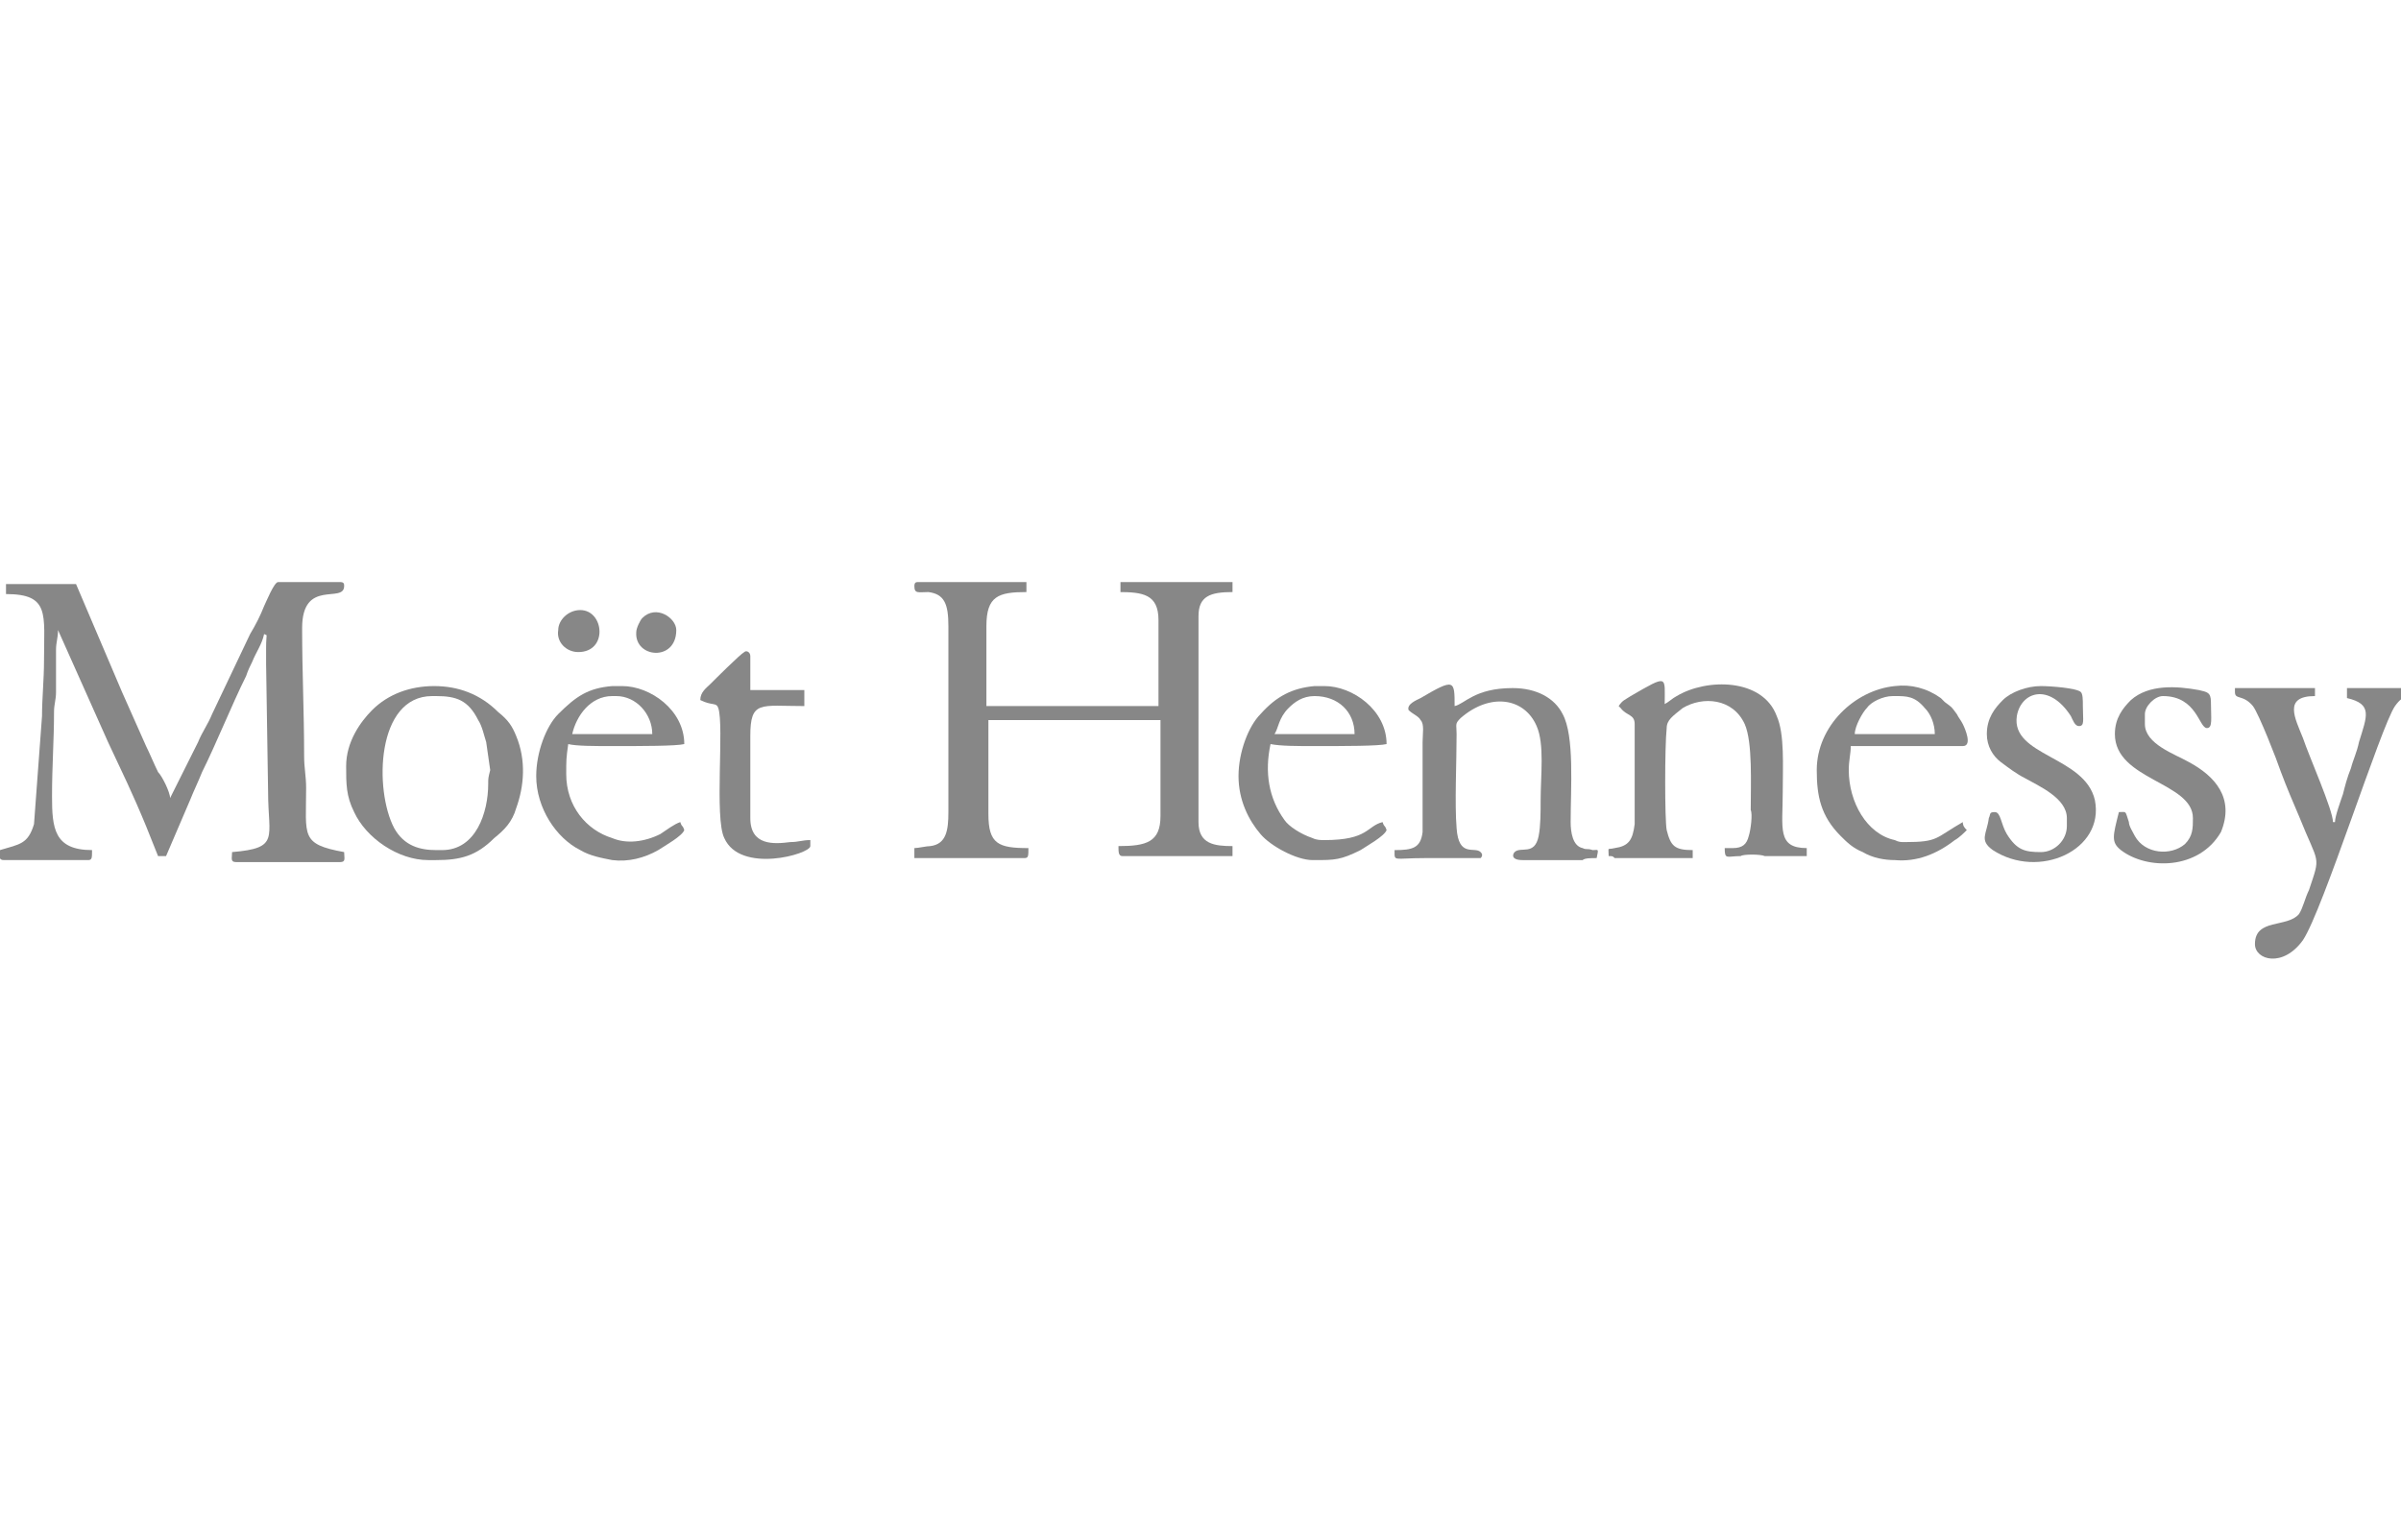 <?xml version="1.0" encoding="utf-8"?>
<!-- Generator: Adobe Illustrator 24.0.2, SVG Export Plug-In . SVG Version: 6.00 Build 0)  -->
<svg version="1.1" id="Layer_1" xmlns="http://www.w3.org/2000/svg" xmlns:xlink="http://www.w3.org/1999/xlink" x="0px" y="0px"
	 viewBox="0 0 120 77" style="enable-background:new 0 0 120 77;" xml:space="preserve">
<style type="text/css">
	.st0{fill-rule:evenodd;clip-rule:evenodd;fill:#878787;}
</style>
<g>
	<path class="st0" d="M15.3,39.4c0-0.6-0.1-1-0.1-1.6c0-2.2-0.1-4.2-0.1-6.4c0-2.5,2.1-1.2,2.1-2.1c0-0.1,0-0.2-0.2-0.2h-3.1
		c-0.2,0-0.6,1-0.7,1.2c-0.2,0.5-0.4,0.9-0.7,1.4l-1.9,4c-0.2,0.5-0.5,0.9-0.7,1.4l-1.4,2.8c0-0.3-0.4-1.1-0.6-1.3
		c-0.2-0.4-0.4-0.9-0.6-1.3c-0.4-0.9-0.8-1.8-1.2-2.7l-2.3-5.4H0.3v0.5c2.2,0,1.9,1,1.9,3.3c0,1-0.1,1.9-0.1,2.8l-0.4,5.4
		c-0.3,1-0.7,1-1.7,1.3c0,0.3-0.1,0.5,0.2,0.5h4.2c0.2,0,0.2-0.1,0.2-0.5c-1.9,0-2-1.1-2-2.7c0-1.5,0.1-2.8,0.1-4.2
		c0-0.4,0.1-0.6,0.1-1l0-2.1c0-0.4,0.1-0.6,0.1-1l2.5,5.6c0.7,1.5,1.2,2.5,1.9,4.2l0.6,1.5h0.4l1.2-2.8c0.2-0.5,0.4-0.9,0.6-1.4
		c0.7-1.4,1.5-3.4,2.2-4.8c0.1-0.3,0.2-0.5,0.3-0.7c0.2-0.5,0.5-0.9,0.6-1.4c0.2,0.1,0.1-0.1,0.1,0.7c0,0.3,0,0.5,0,0.8l0.1,6.4
		c0,2.3,0.6,2.8-1.8,3c0,0.3-0.1,0.5,0.2,0.5H17c0.3,0,0.2-0.2,0.2-0.5C15,42.2,15.3,41.8,15.3,39.4z"/>
	<path class="st0" d="M55.9,29.6c1.2,0,2,0.1,2,1.4v4.3h-8.6v-4c0-1.5,0.6-1.7,2-1.7v-0.5h-5.4c-0.1,0-0.2,0-0.2,0.2
		c0,0.4,0.2,0.3,0.7,0.3c0.8,0.1,1,0.6,1,1.7v9.3c0,0.9-0.1,1.6-0.9,1.7c-0.2,0-0.6,0.1-0.8,0.1v0.5h5.5c0.2,0,0.2-0.1,0.2-0.5
		c-1.5,0-2-0.2-2-1.7v-4.7h8.6v4.8c0,1.3-0.7,1.5-2.1,1.5c0,0.3,0,0.5,0.2,0.5h5.5v-0.5c-0.9,0-1.7-0.1-1.7-1.2V30.8
		c0-1,0.6-1.2,1.7-1.2v-0.5h-5.6V29.6z"/>
	<path class="st0" d="M79.6,42.5c-0.3-0.1-0.3,0-0.5-0.1c-0.5-0.1-0.6-0.8-0.6-1.3c0-1.7,0.2-4.3-0.4-5.4c-0.4-0.8-1.3-1.3-2.5-1.3
		c-1.9,0-2.4,0.8-2.9,0.9c0-1.3,0-1.4-1.7-0.4c-0.2,0.1-0.7,0.3-0.6,0.6c0.2,0.2,0.5,0.3,0.6,0.5c0.2,0.2,0.1,0.7,0.1,1.1
		c0,0.7,0,4.1,0,4.5c-0.1,0.8-0.5,0.9-1.4,0.9c0,0.6-0.1,0.4,1.5,0.4c0.2,0,2.7,0,2.8,0c0.1-0.1,0.1-0.2,0-0.3
		c-0.3-0.3-1.1,0.3-1.2-1.2c-0.1-1.2,0-3.3,0-4.7c0-0.5-0.1-0.5,0.2-0.8c1.5-1.3,3.2-1,3.8,0.4c0.4,0.9,0.2,2.5,0.2,3.7
		c0,0.6,0,1.3-0.1,1.8c-0.2,1-0.9,0.5-1.2,0.8c-0.1,0.1-0.2,0.4,0.4,0.4l3,0c0.1-0.1,0.4-0.1,0.7-0.1C79.9,42.4,79.9,42.5,79.6,42.5
		z"/>
	<path class="st0" d="M89.1,39.6c0-1.3,0.1-2.9-0.3-3.8c-0.7-1.9-3.5-1.9-5-1c-0.2,0.1-0.4,0.3-0.6,0.4c0-1.4,0.2-1.5-1.7-0.4
		c-0.3,0.2-0.4,0.2-0.6,0.5l0.1,0.1c0.3,0.4,0.7,0.3,0.7,0.8l0,5c-0.1,0.8-0.3,1.1-1,1.2c-0.4,0.1-0.3-0.1-0.3,0.4
		c0.2,0,0.2,0,0.3,0.1h3.9v-0.4c-0.9,0-1.1-0.2-1.3-1c-0.1-0.5-0.1-4.2,0-5.1c0-0.4,0.3-0.6,0.8-1c1-0.6,2.5-0.5,3.1,0.8
		c0.4,0.9,0.3,3,0.3,4.3c0.1,0.2,0,1-0.1,1.3c-0.1,0.4-0.3,0.6-0.8,0.6h-0.4c0,0.6,0.1,0.4,0.8,0.4c0.1-0.1,1-0.1,1.2,0
		c0.1,0,0.1,0,0.1,0h2v-0.4C88.8,42.4,89.1,41.4,89.1,39.6z"/>
	<path class="st0" d="M117.3,34.5v0.4c1.3,0.3,1,0.9,0.6,2.2c-0.1,0.5-0.3,0.9-0.4,1.3c-0.2,0.5-0.3,0.9-0.4,1.3
		c-0.1,0.3-0.4,1.1-0.4,1.4h-0.1c0-0.6-1.2-3.3-1.5-4.2c-0.4-1-1-2.1,0.6-2.1v-0.4h-4v0.2c0,0.4,0.4,0.1,0.9,0.7
		c0.3,0.4,1.2,2.7,1.4,3.3c0.3,0.8,0.6,1.5,0.9,2.2c1,2.5,1.1,1.9,0.5,3.7c-0.2,0.4-0.3,0.9-0.5,1.2c-0.6,0.7-2.2,0.2-2.2,1.5
		c0,0.8,1.4,1.2,2.4-0.2c1-1.5,3.9-10.7,4.6-11.7c0.5-0.7,0.6-0.2,0.6-0.9H117.3z"/>
	<path class="st0" d="M24.9,35.6c-0.9-0.9-2-1.3-3.2-1.3c-1.2,0-2.3,0.4-3.1,1.2c-0.6,0.6-1.3,1.6-1.3,2.8c0,0.9,0,1.5,0.4,2.3
		c0.6,1.3,2.2,2.4,3.7,2.4c0.1,0,0.2,0,0.4,0c1.2,0,2-0.2,2.9-1.1c0.5-0.4,0.9-0.8,1.1-1.5c0.4-1.1,0.5-2.4,0-3.6
		C25.6,36.3,25.4,36,24.9,35.6z M24.4,39.2c0,1.4-0.6,3.3-2.3,3.3c-0.1,0-0.2,0-0.3,0c-0.8,0-1.6-0.2-2.1-1.1
		c-1-1.9-0.9-6.6,1.9-6.6c0.1,0,0.1,0,0.2,0c1,0,1.6,0.2,2.1,1.2c0.2,0.3,0.3,0.8,0.4,1.1l0.2,1.4C24.4,38.9,24.4,38.9,24.4,39.2z"
		/>
	<path class="st0" d="M65.7,37.3c1.5,0,3.2,0,3.6-0.1c0-1.7-1.7-2.9-3.1-2.9c-0.2,0-0.3,0-0.5,0c-1.1,0.1-1.9,0.5-2.7,1.4
		c-0.6,0.6-1.1,1.9-1.1,3.1c0,1.2,0.5,2.2,1.1,2.9c0.5,0.6,1.8,1.3,2.6,1.3l0.1,0c1,0,1.3,0,2.3-0.5c0.3-0.2,1.2-0.7,1.3-1
		c-0.1-0.3-0.1-0.1-0.2-0.4c-0.8,0.2-0.7,0.9-2.9,0.9c-0.2,0-0.4,0-0.6-0.1c-0.6-0.2-1.2-0.6-1.4-0.9c-0.8-1.1-1-2.4-0.7-3.8
		C64,37.3,64.8,37.3,65.7,37.3z M64.4,35.4c0.3-0.3,0.7-0.6,1.3-0.6c1.2,0,2,0.8,2,1.9h-2h-2C63.9,36.4,63.9,35.9,64.4,35.4z"/>
	<path class="st0" d="M30.6,37.3c1.5,0,3.2,0,3.6-0.1c0-1.7-1.7-2.9-3.1-2.9c-0.2,0-0.3,0-0.5,0c-1.2,0.1-1.8,0.5-2.7,1.4
		c-0.6,0.6-1.1,1.9-1.1,3.1c0,1.6,1,3.1,2.2,3.7c0.5,0.3,1.1,0.4,1.6,0.5c0.8,0.1,1.6-0.1,2.3-0.5c0.3-0.2,1.2-0.7,1.3-1
		c-0.1-0.3-0.1-0.1-0.2-0.4c-0.3,0.1-0.7,0.4-1,0.6c-0.8,0.4-1.7,0.5-2.4,0.2c-1.3-0.4-2.3-1.6-2.3-3.2c0-0.7,0-0.8,0.1-1.5
		C28.8,37.3,29.7,37.3,30.6,37.3z M30.6,34.8h0.2c1,0,1.8,0.9,1.8,1.9h-2h-2C28.8,35.8,29.5,34.8,30.6,34.8z"/>
	<path class="st0" d="M95.2,42.1c-0.2,0-0.3,0-0.5-0.1c-1.4-0.3-2.3-1.9-2.3-3.5c0-0.5,0.1-0.8,0.1-1.2h2.2h3.4c0.5,0,0.1-0.9,0-1.1
		c-0.1-0.2-0.2-0.3-0.3-0.5c-0.3-0.4-0.2-0.3-0.6-0.6C97.1,35,97.1,35,97,34.9c-0.7-0.5-1.5-0.7-2.3-0.6c-2,0.2-3.9,2-3.9,4.2
		c0,1.3,0.2,2.3,1.2,3.3c0.3,0.3,0.6,0.6,1.1,0.8c0.5,0.3,1.1,0.4,1.6,0.4c1.1,0.1,2.1-0.3,3-1c0.2-0.1,0.5-0.4,0.6-0.5
		c-0.1-0.1-0.2-0.2-0.2-0.4C96.7,41.9,96.9,42.1,95.2,42.1z M93.3,35.4c0.2-0.3,0.8-0.6,1.3-0.6l0.1,0c0.6,0,1,0,1.5,0.6
		c0.3,0.3,0.5,0.8,0.5,1.3h-2h-2C92.7,36.3,93.1,35.6,93.3,35.4z"/>
	<path class="st0" d="M109.4,38.1c-0.7-0.4-2.2-0.9-2.2-1.9v-0.5c0-0.4,0.5-0.9,0.9-0.9c1.7,0,1.8,1.6,2.2,1.6
		c0.3,0,0.2-0.5,0.2-1.3c0-0.5-0.2-0.5-0.6-0.6c-1.1-0.2-2.5-0.3-3.4,0.5c-0.4,0.4-0.8,0.9-0.8,1.7c0,2.3,3.9,2.4,3.9,4.2
		c0,0.5,0,0.9-0.4,1.3c-0.7,0.6-2,0.5-2.5-0.4c-0.1-0.2-0.3-0.5-0.3-0.7c-0.2-0.6-0.1-0.5-0.5-0.5c-0.3,1.2-0.4,1.5,0.1,1.9
		c1.3,1,3.9,1,5-0.9C111.7,39.9,110.7,38.8,109.4,38.1z"/>
	<path class="st0" d="M100.8,35.8c0.2-1.2,1.6-1.7,2.7,0c0.1,0.2,0.2,0.5,0.4,0.5c0.3,0,0.2-0.3,0.2-1c0-0.3,0-0.6-0.1-0.7
		c-0.2-0.2-1.5-0.3-2-0.3c-0.7,0-1.5,0.3-1.9,0.7c-0.4,0.4-0.8,0.9-0.8,1.7c0,0.6,0.3,1.1,0.7,1.4c0.4,0.3,0.8,0.6,1.2,0.8
		c0.7,0.4,2.1,1,2.1,2v0.4c0,0.7-0.6,1.3-1.3,1.3c-0.8,0-1.2-0.1-1.7-0.9c-0.3-0.5-0.3-1.1-0.6-1.1c-0.3,0-0.2,0.1-0.3,0.3
		c-0.1,0.8-0.5,1.1,0.2,1.6c2.3,1.5,5.6,0,5.1-2.5C104.2,37.8,100.5,37.8,100.8,35.8z"/>
	<path class="st0" d="M37.5,40.9v-4.1c0-1.8,0.5-1.5,2.7-1.5v-0.8h-2.7v-1.7c0-0.2-0.2-0.3-0.3-0.2c-0.2,0.1-1.5,1.4-1.7,1.6
		c-0.2,0.2-0.5,0.4-0.5,0.8c0.6,0.3,0.8,0.1,0.9,0.4c0.3,0.9-0.2,5.5,0.3,6.5c0.8,1.8,4.3,0.8,4.3,0.4v-0.3c-0.4,0-0.6,0.1-1,0.1
		C38.7,42.2,37.5,42.3,37.5,40.9z"/>
	<path class="st0" d="M28.9,32.6c1.5,0,1.3-2.1,0.1-2.1c-0.6,0-1.1,0.5-1.1,1C27.8,32.1,28.3,32.6,28.9,32.6z"/>
	<path class="st0" d="M33.8,31.5c0-0.6-1-1.3-1.7-0.6c-0.1,0.1-0.3,0.5-0.3,0.7C31.7,32.9,33.8,33.1,33.8,31.5z"/>
</g>
</svg>
